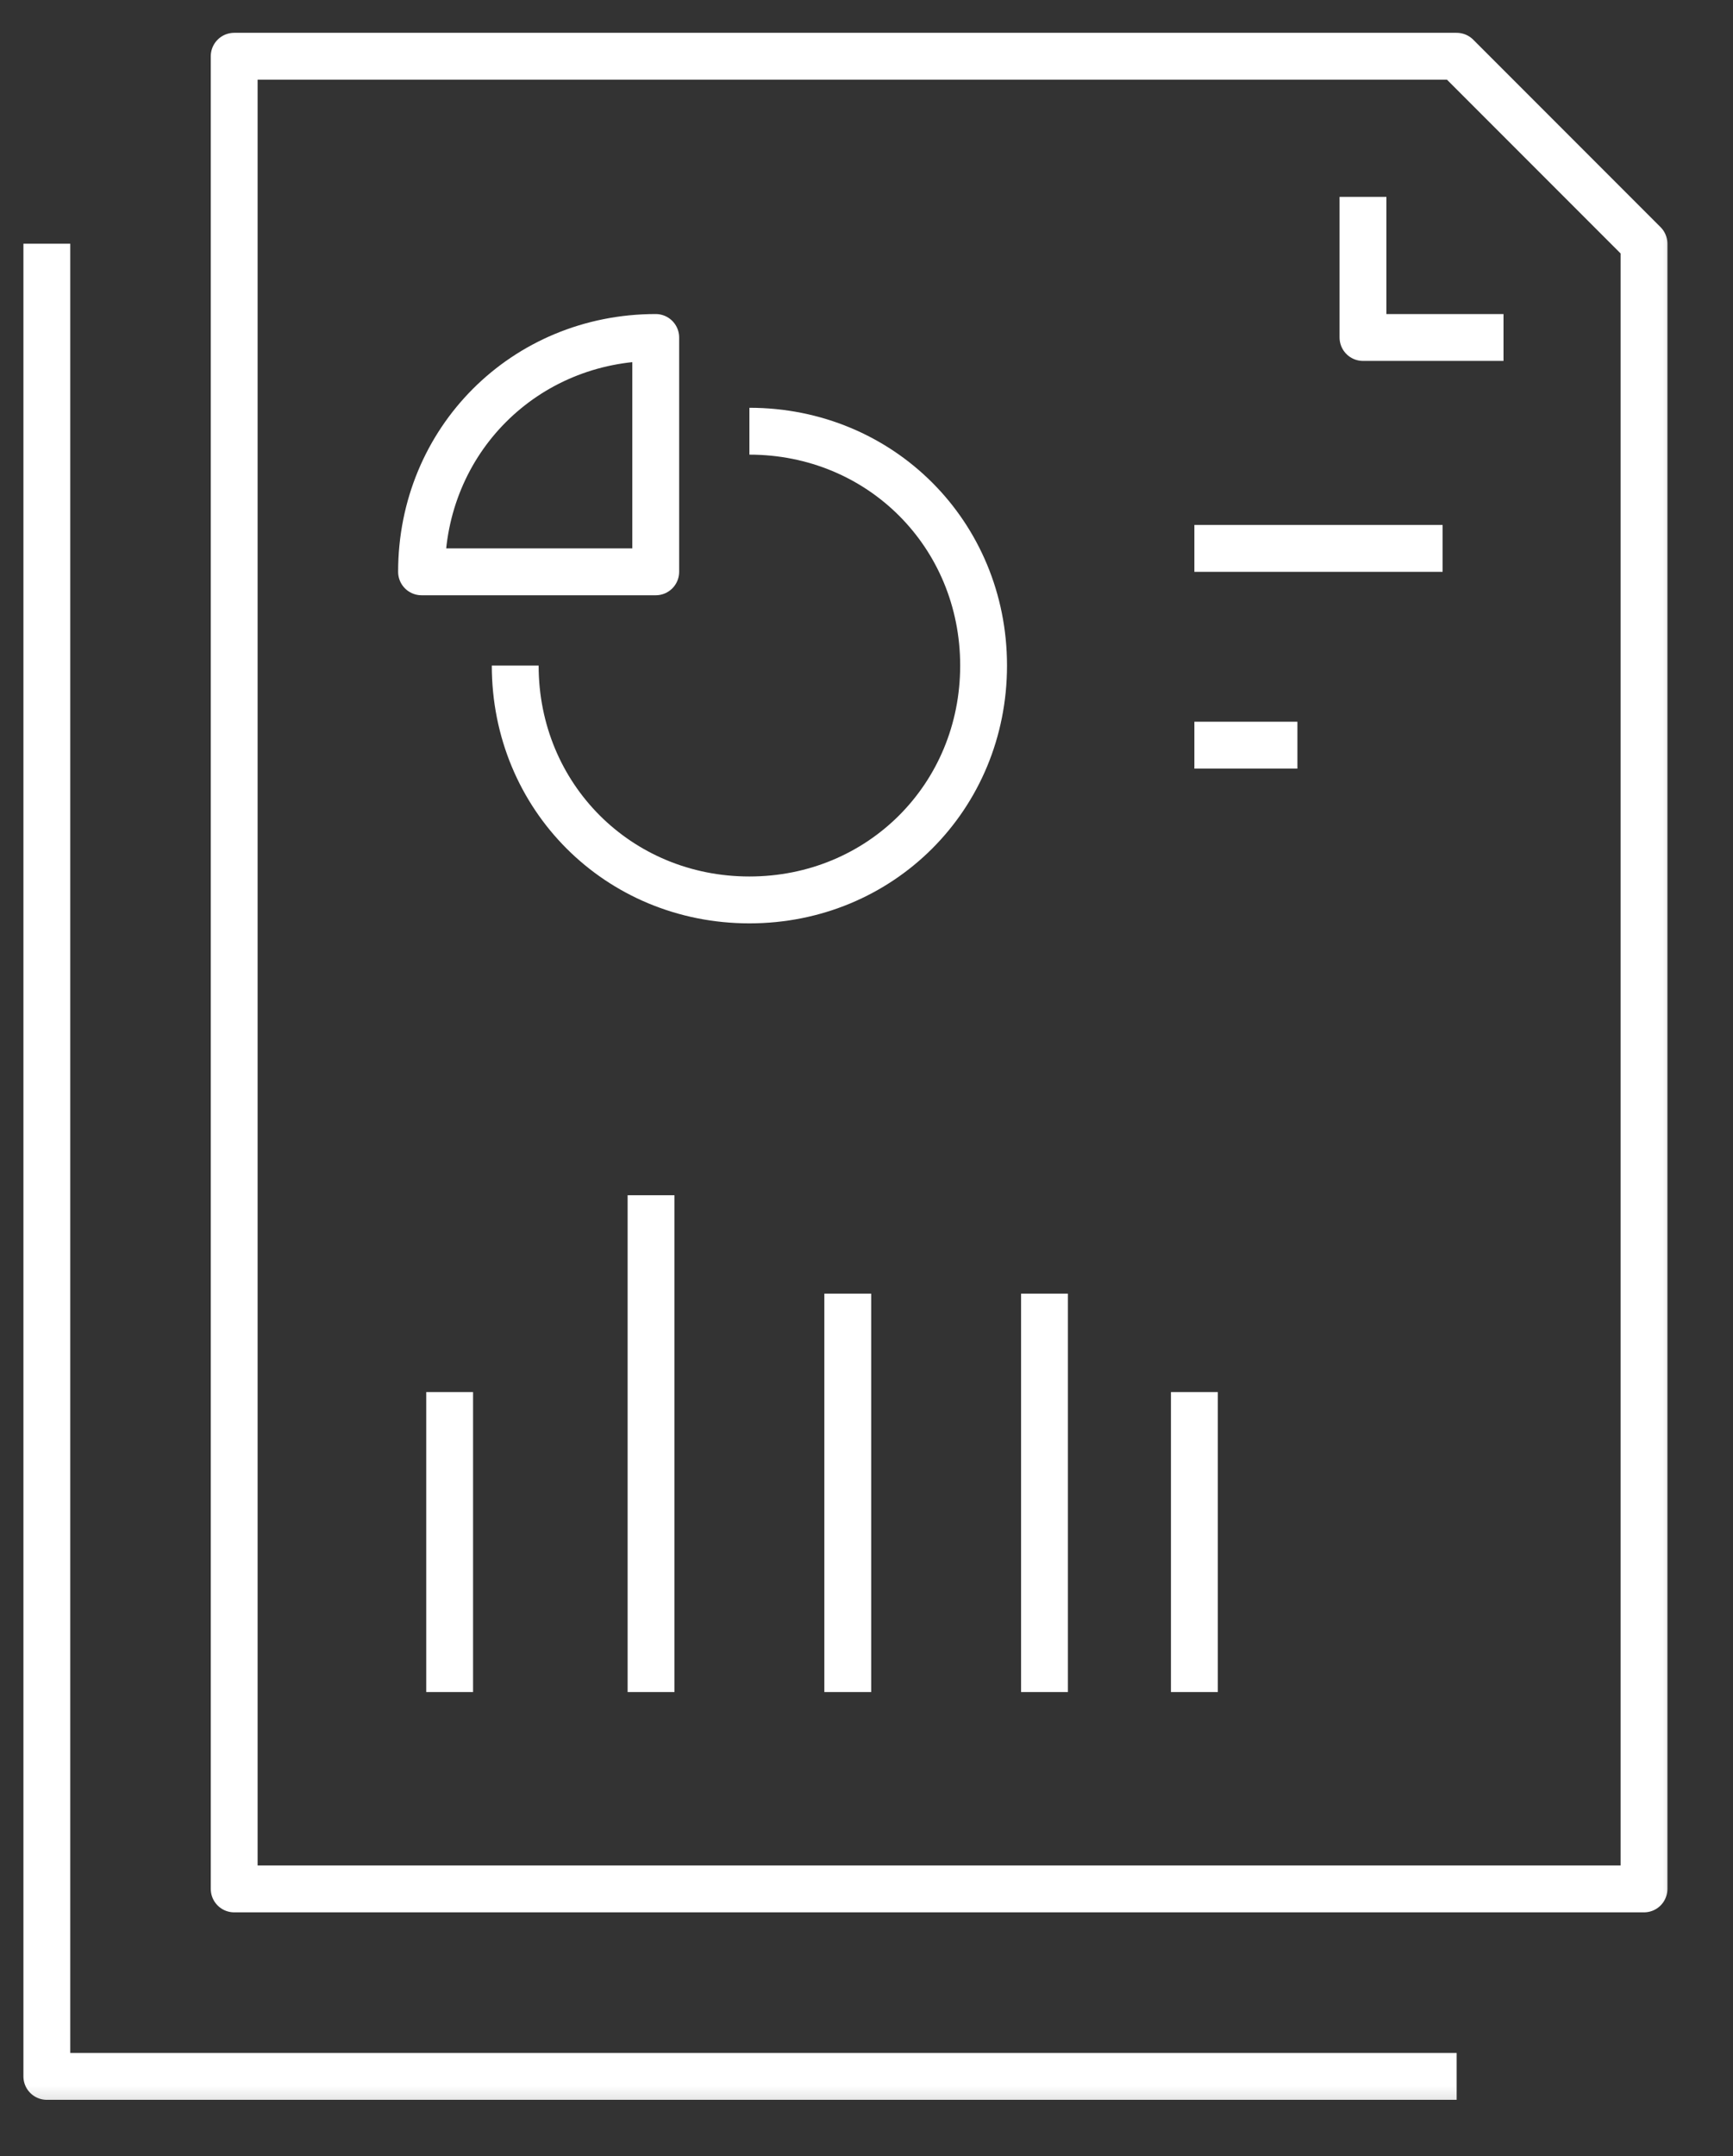 <svg width="37" height="46" fill="none" xmlns="http://www.w3.org/2000/svg"><rect width="100%" height="100%" fill="#333333" stroke="none"/><mask id="mask0_166_648" style="mask-type:luminance" maskUnits="userSpaceOnUse" x="0" y="0" width="37" height="46"><path d="M36.1 0H0v45.6h36.1V0Z" fill="#fff"/></mask><g mask="url('#mask0_166_648')" stroke="#fff" stroke-linejoin="round"><path d="m35.1 5.2-4-4H5v39.1h30.1V5.2Z"/><path d="M1 5.2v39.1h30.1"/></g><path d="M29.1 4.2v3h3M9.6 29.7v6.4M25.5 29.7v6.4M18.1 27.6v8.5M22.3 27.6v8.5M13.9 25.5v10.6" stroke="#fff" stroke-linejoin="round"/><mask id="mask1_166_648" style="mask-type:luminance" maskUnits="userSpaceOnUse" x="0" y="0" width="37" height="46"><path d="M36.1 0H0v45.6h36.1V0Z" fill="#fff"/></mask><g mask="url('#mask1_166_648')" stroke="#fff" stroke-linejoin="round"><path d="M16 9.2c2.8 0 5 2.2 5 5s-2.2 5-5 5-5-2.2-5-5"/><path d="M9 12.2c0-2.8 2.2-5 5-5v5H9ZM25.5 11.7h5.3M25.5 15.898h2.2"/></g></svg>